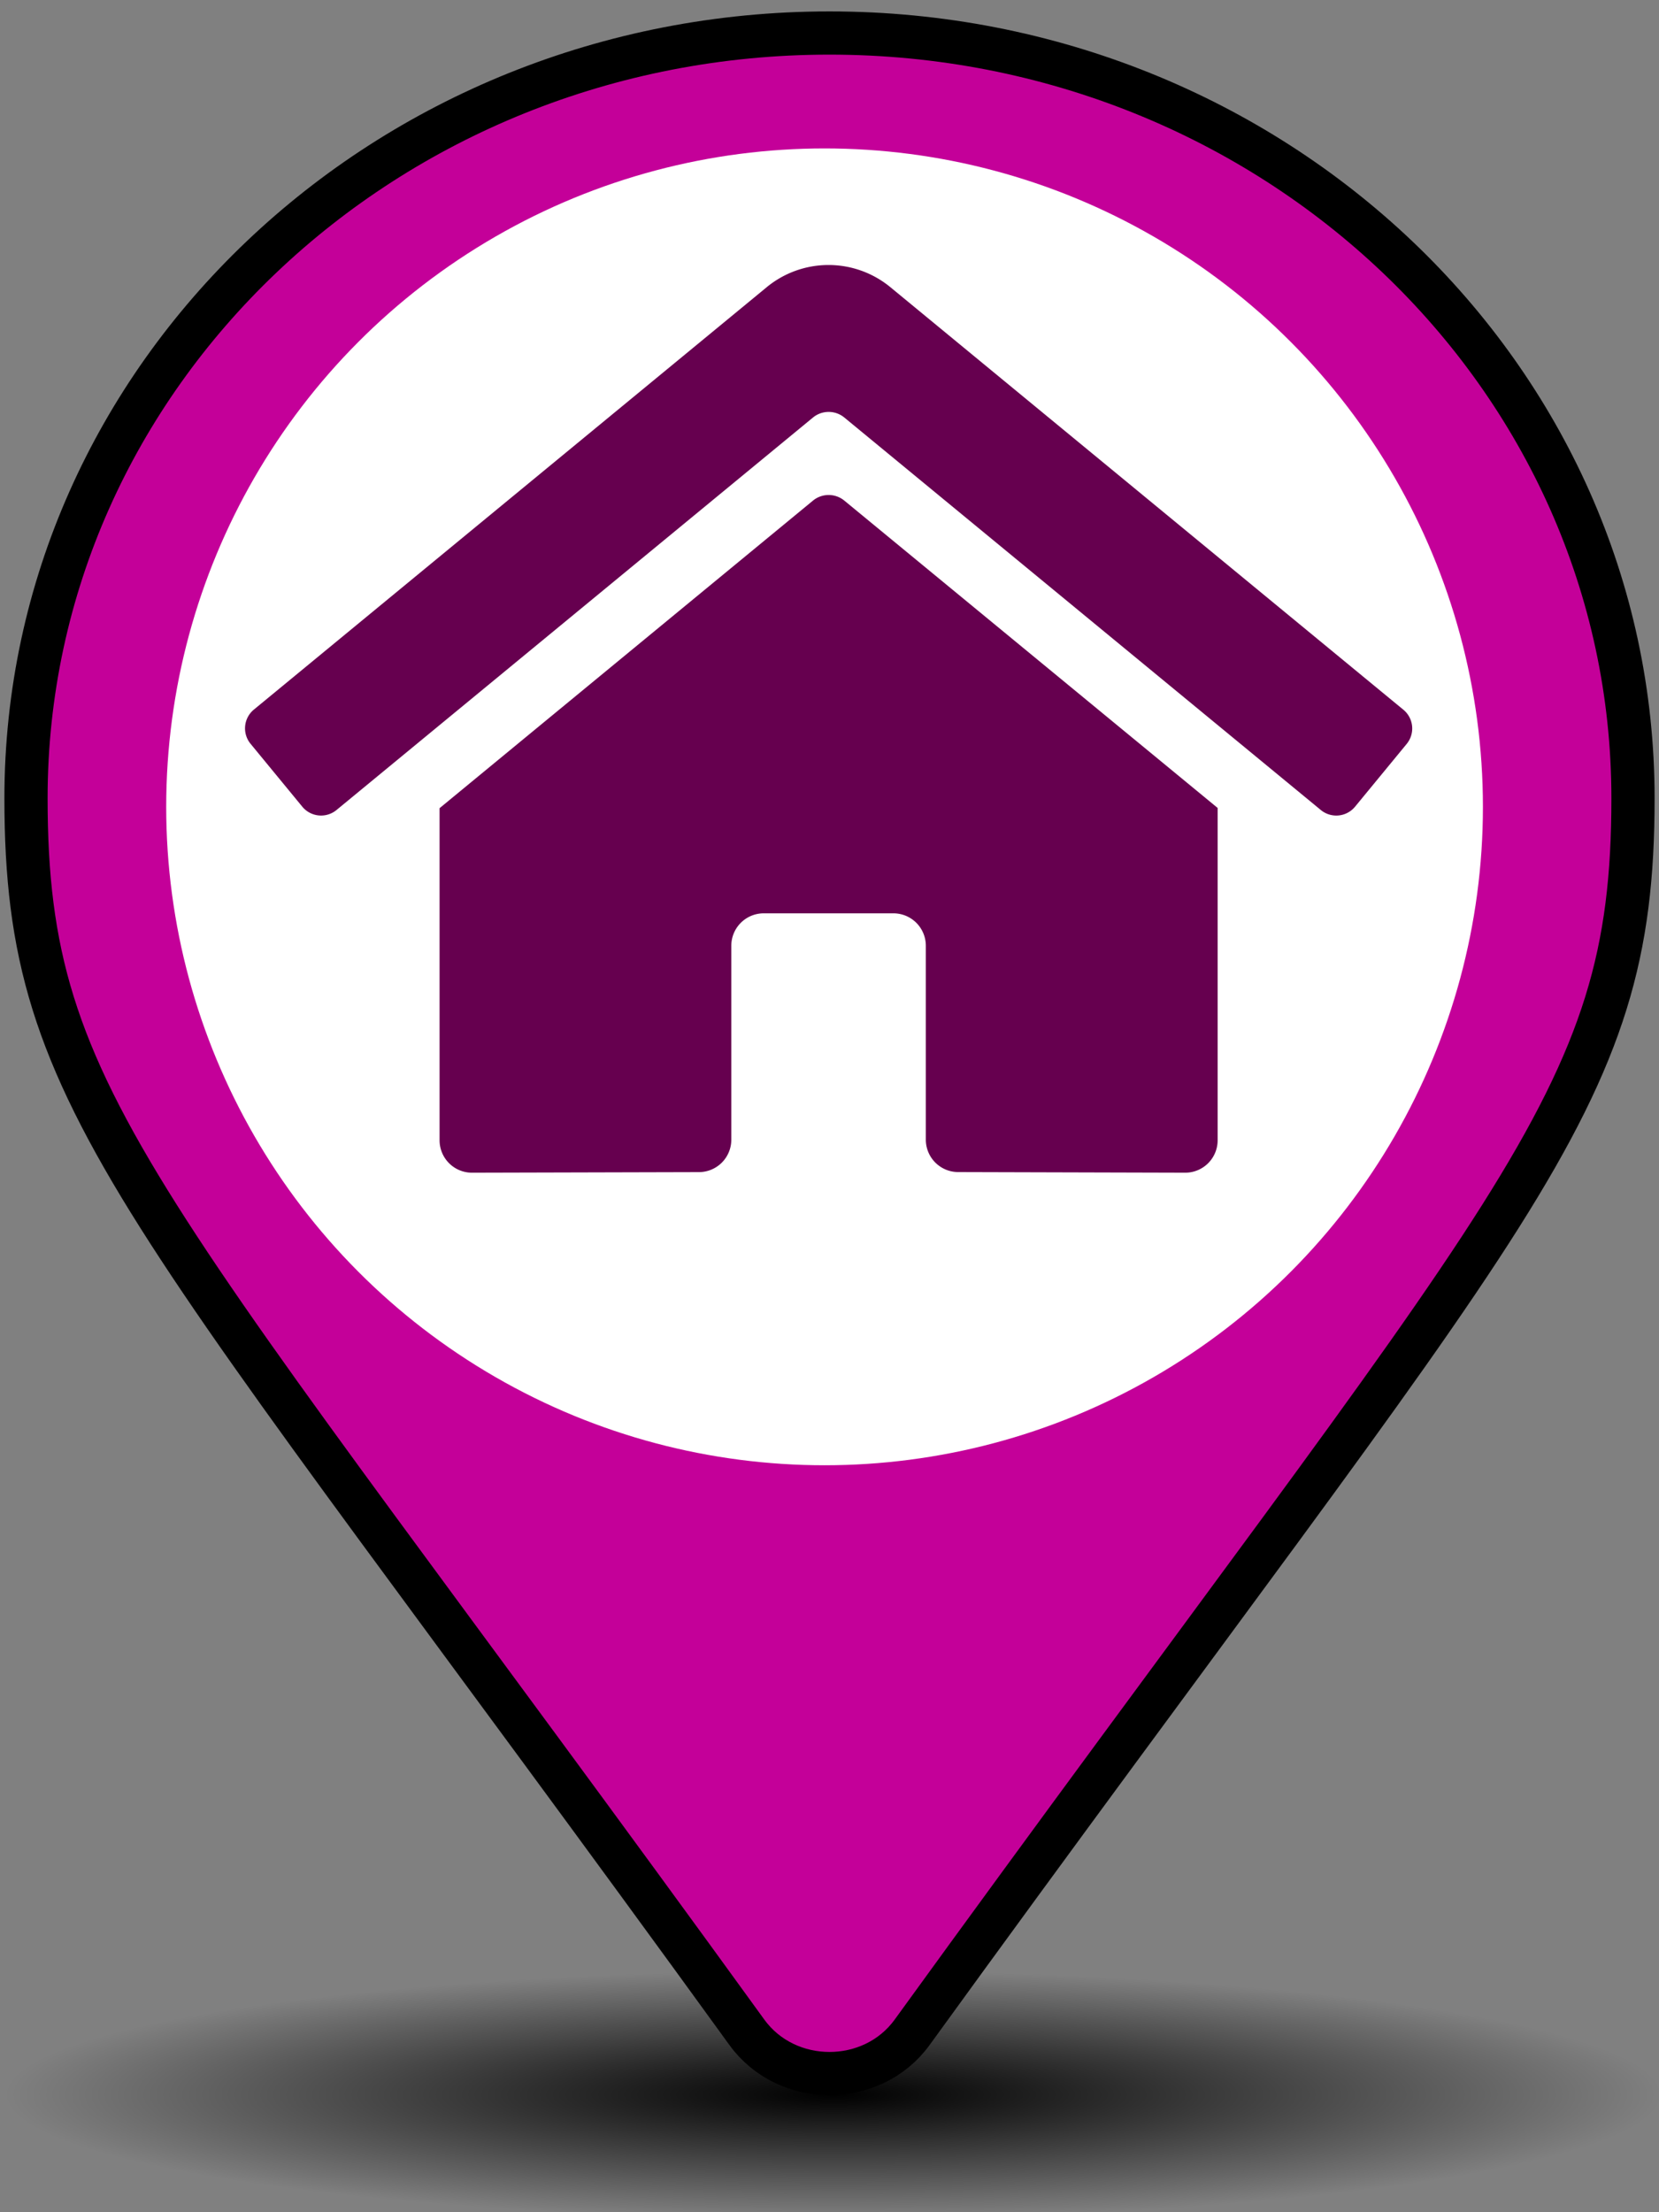 <?xml version="1.0" encoding="UTF-8" standalone="no"?>
<svg
   xmlns:dc="http://purl.org/dc/elements/1.1/"
   xmlns:cc="http://creativecommons.org/ns#"
   xmlns:rdf="http://www.w3.org/1999/02/22-rdf-syntax-ns#"
   xmlns:svg="http://www.w3.org/2000/svg"
   xmlns="http://www.w3.org/2000/svg"
   xmlns:xlink="http://www.w3.org/1999/xlink"
   xmlns:sodipodi="http://sodipodi.sourceforge.net/DTD/sodipodi-0.dtd"
   xmlns:inkscape="http://www.inkscape.org/namespaces/inkscape"
   inkscape:version="1.0 (1.0+r73+1)"
   sodipodi:docname="vut.svg"
   id="svg4"
   version="1.1"
   viewBox="0 0 384 512"
   role="img"
   class="svg-inline--fa fa-map-marker fa-w-12"
   data-icon="map-marker"
   data-prefix="fas"
   focusable="false"
   aria-hidden="true">
  <rect x="0" y="0" width="384" height="512" fill="#808080" stroke="none"/>
  <defs
     id="defs8">
    <radialGradient
       inkscape:collect="always"
       xlink:href="#linearGradient869"
       id="radialGradient873"
       cx="193.38"
       cy="488.986"
       fx="193.38"
       fy="488.986"
       r="191.659"
       gradientTransform="matrix(1,0,0,0.15,-0.468,411.458)"
       gradientUnits="userSpaceOnUse" />
    <linearGradient
       inkscape:collect="always"
       id="linearGradient869">
      <stop
         style="stop-color:#000000;stop-opacity:1;"
         offset="0"
         id="stop865" />
      <stop
         style="stop-color:#000000;stop-opacity:0;"
         offset="1"
         id="stop867" />
    </linearGradient>
  </defs>
  <sodipodi:namedview
     inkscape:document-rotation="0"
     inkscape:current-layer="svg4"
     inkscape:window-maximized="1"
     inkscape:window-y="0"
     inkscape:window-x="2560"
     inkscape:cy="186.86624"
     inkscape:cx="441.71652"
     inkscape:zoom="1.3322861"
     showgrid="false"
     id="namedview6"
     inkscape:window-height="1377"
     inkscape:window-width="2560"
     inkscape:pageshadow="2"
     inkscape:pageopacity="0"
     guidetolerance="10"
     gridtolerance="10"
     objecttolerance="10"
     borderopacity="1"
     bordercolor="#666666"
     pagecolor="#ffffff" />
  <ellipse
     style="fill:url(#radialGradient873);fill-opacity:1;stroke-width:4.881;stroke-linecap:square;stroke-linejoin:round;paint-order:stroke fill markers"
     id="path863"
     ry="28.746"
     rx="191.659"
     cy="484.798"
     cx="192.912" />
  <path
     style="fill:#c40099;fill-opacity:1;stroke:#000000;stroke-width:10;stroke-miterlimit:4;stroke-dasharray:none;stroke-opacity:1"
     id="path2"
     d="M 172.887,470.379 C 32.144,276.087 6.019,256.147 6.019,184.742 6.019,86.932 89.285,7.642 192,7.642 c 102.715,0 185.981,79.29 185.981,177.1 0,71.405 -26.125,91.346 -166.868,285.638 -9.236,12.705 -28.992,12.704 -38.227,0 z"
     fill="currentColor" />
  <circle
     style="fill:#ffffff;fill-opacity:1;stroke:none;stroke-width:28.372;stroke-linecap:square;stroke-linejoin:round;stroke-miterlimit:4;stroke-dasharray:none;stroke-opacity:1;paint-order:stroke fill markers"
     id="circle838"
     cx="190.857"
     cy="186.737"
     r="152.387" />
  <path
     style="stroke-width:0.469;fill:#66004f;fill-opacity:1"
     fill="currentColor"
     d="m 188.215,115.829 -86.469,71.217 v 76.864 a 7.504,7.504 0 0 0 7.504,7.504 l 52.556,-0.136 a 7.504,7.504 0 0 0 7.466,-7.504 v -44.888 a 7.504,7.504 0 0 1 7.504,-7.504 h 30.016 a 7.504,7.504 0 0 1 7.504,7.504 v 44.855 a 7.504,7.504 0 0 0 7.504,7.527 l 52.537,0.145 a 7.504,7.504 0 0 0 7.504,-7.504 v -76.915 l -86.45,-71.165 a 5.717,5.717 0 0 0 -7.176,0 z M 324.8,164.234 206.083,66.462 a 22.512,22.512 0 0 0 -28.609,0 L 58.758,164.234 a 5.628,5.628 0 0 0 -0.75,7.926 l 11.959,14.539 a 5.628,5.628 0 0 0 7.931,0.764 L 188.215,96.6 a 5.717,5.717 0 0 1 7.176,0 l 110.322,90.863 a 5.628,5.628 0 0 0 7.926,-0.75 l 11.959,-14.539 a 5.628,5.628 0 0 0 -0.797,-7.94 z"
     id="path1595" />
</svg>
